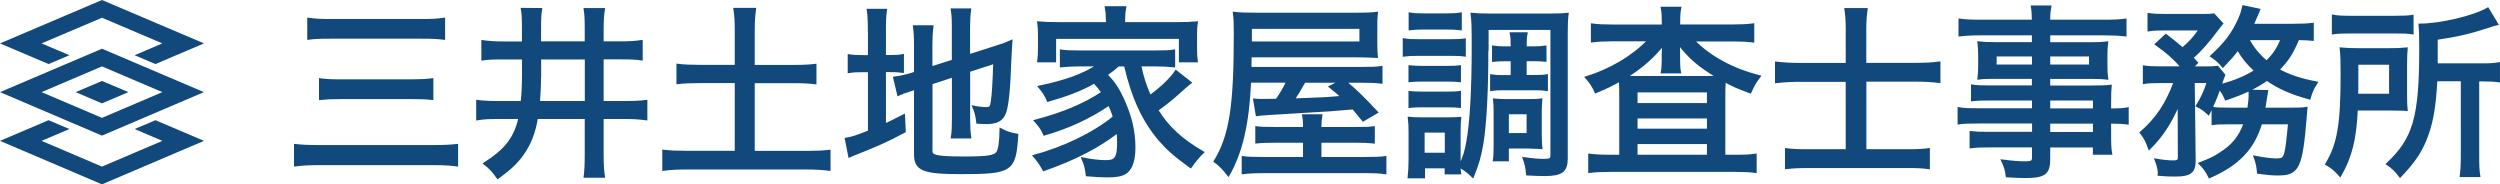 <?xml version="1.0" encoding="utf-8"?>
<!-- Generator: Adobe Illustrator 27.0.0, SVG Export Plug-In . SVG Version: 6.00 Build 0)  -->
<svg version="1.1" id="レイヤー_1" xmlns="http://www.w3.org/2000/svg" xmlns:xlink="http://www.w3.org/1999/xlink" x="0px"
	 y="0px" viewBox="0 0 300.12 22.13" style="enable-background:new 0 0 300.12 22.13;" xml:space="preserve">
<style type="text/css">
	.st0{fill:#11497C;}
	.st1{fill:#11497C;stroke:#11497C;stroke-width:0.25;stroke-miterlimit:10;}
</style>
<g>
	<g>
		<polygon class="st0" points="4.99,5.21 12.24,2.13 19.49,5.21 16.16,6.63 18.66,7.69 24.49,5.21 12.24,0 0,5.21 5.83,7.69 
			8.33,6.63 		"/>
		<polygon class="st0" points="18.66,14.43 16.16,15.49 19.49,16.91 12.24,20 4.99,16.91 8.33,15.49 5.83,14.43 0,16.91 
			12.24,22.13 24.49,16.91 		"/>
		<polygon class="st0" points="15.41,11.06 12.24,9.72 9.08,11.06 12.24,12.41 		"/>
		<g>
			<path class="st0" d="M12.24,16.28L0,11.06l12.24-5.21l12.24,5.21L12.24,16.28z M4.99,11.06l7.25,3.09l7.25-3.09l-7.25-3.09
				L4.99,11.06z"/>
		</g>
	</g>
	<g>
		<path class="st1" d="M54.87,19.86c-0.8-0.11-1.45-0.16-2.82-0.16H38.42c-1.29,0-2.09,0.04-3,0.16v-2.45
			c0.8,0.09,1.6,0.13,2.96,0.13H52c1.22,0,2.02-0.04,2.87-0.13V19.86z M37.02,2.25c0.73,0.11,1.42,0.16,2.71,0.16h10.76
			c1.31,0,2.05-0.04,2.82-0.16v2.4c-0.85-0.11-1.56-0.13-2.8-0.13H39.75c-1.33,0-2,0.02-2.74,0.13V2.25z M38.42,9.52
			c0.6,0.09,1.31,0.13,2.47,0.13h8.54c1.02,0,1.76-0.04,2.47-0.13v2.36c-0.8-0.09-1.42-0.11-2.45-0.11h-8.54
			c-1.09,0-1.82,0.04-2.49,0.11V9.52z"/>
		<path class="st1" d="M60.51,7.01c-1.33,0-1.93,0.02-2.6,0.13v-2.2c0.76,0.11,1.49,0.16,2.58,0.16h2.29V3.4
			c0-1.2-0.02-1.73-0.13-2.33l2.31,0.02c-0.11,0.6-0.13,1.18-0.13,2.4v1.6h5.49V3.56c0-1.22-0.02-1.8-0.13-2.47h2.31
			c-0.11,0.71-0.16,1.31-0.16,2.47v1.53h2.13c1.07,0,1.76-0.04,2.56-0.16v2.2c-0.76-0.11-1.38-0.13-2.56-0.13h-2.13v5.25h2.67
			c1.18,0,1.87-0.04,2.58-0.13v2.2c-0.85-0.11-1.45-0.16-2.56-0.16h-2.69v4.34c0,1.22,0.04,1.96,0.16,2.71h-2.31
			c0.09-0.71,0.13-1.45,0.13-2.69v-4.36h-5.87c-0.29,1.78-0.82,3.11-1.71,4.38c-0.71,0.98-1.4,1.65-2.98,2.82
			c-0.56-0.8-0.96-1.22-1.62-1.73c2.58-1.65,3.67-3.05,4.22-5.47H59.8c-1.2,0-1.78,0.04-2.51,0.16v-2.2
			c0.67,0.09,1.38,0.13,2.49,0.13h2.85c0.11-0.96,0.16-2.13,0.16-3.38V7.01H60.51z M64.83,9.18c0,0.96-0.04,1.73-0.13,3.07h5.63
			V7.01h-5.49V9.18z"/>
		<path class="st1" d="M88.33,3.56c0-0.93-0.04-1.69-0.16-2.49h2.47c-0.11,0.8-0.16,1.56-0.16,2.49v4.36h4.74
			c1.2,0,1.93-0.04,2.67-0.13v2.2c-0.8-0.09-1.53-0.13-2.67-0.13h-4.74v8.38h6.23c1.2,0,2.11-0.04,2.87-0.13v2.27
			c-0.87-0.11-1.69-0.16-2.87-0.16H82.59c-1.2,0-2.09,0.04-2.96,0.16V18.1c0.76,0.09,1.69,0.13,2.96,0.13h5.74V9.85h-4.31
			c-1.13,0-1.93,0.04-2.69,0.13v-2.2c0.71,0.09,1.56,0.13,2.69,0.13h4.31V3.56z"/>
		<path class="st1" d="M104.31,3.69c0-1.13-0.04-1.85-0.13-2.51h2.18c-0.11,0.71-0.13,1.33-0.13,2.53v3.02h0.56
			c0.85,0,1.18-0.02,1.6-0.11v2c-0.56-0.07-0.93-0.09-1.67-0.09h-0.49v6.43c0.87-0.4,1.18-0.56,2.29-1.13l0.09,1.96
			c-2.11,1.13-3.16,1.6-6.14,2.78c-0.22,0.09-0.31,0.13-0.51,0.22l-0.42-2.13c0.8-0.13,1.27-0.29,2.78-0.89V8.54h-0.65
			c-0.87,0-1.24,0.02-1.78,0.11V6.63c0.51,0.09,0.91,0.11,1.78,0.11h0.65V3.69z M111.8,17.95c0,0.47,0.11,0.62,0.56,0.76
			c0.49,0.13,1.47,0.2,3.38,0.2c2.8,0,3.65-0.13,3.98-0.6c0.24-0.36,0.38-1.31,0.4-2.8c0.73,0.38,1.04,0.49,2,0.67
			c-0.27,4.34-0.64,4.6-6.78,4.6c-4.54,0-5.49-0.4-5.49-2.27v-7.85c-0.27,0.09-0.47,0.16-0.6,0.2c-0.73,0.22-0.93,0.31-1.42,0.53
			l-0.49-2.07c0.62-0.07,1.31-0.22,2.07-0.44l0.44-0.16V5.49c0-1.05-0.04-1.67-0.13-2.33h2.22c-0.09,0.69-0.13,1.36-0.13,2.25V8.1
			l2.58-0.82V3.29c0-0.96-0.02-1.42-0.13-2.16h2.2c-0.09,0.71-0.13,1.4-0.13,2.2v3.31l3.29-1.05c0.78-0.24,1.2-0.4,1.8-0.67
			c-0.02,0.31-0.02,0.31-0.07,1.02c-0.02,0.2-0.02,0.67-0.07,1.33c-0.11,3.47-0.31,5.36-0.62,6.23c-0.33,0.91-0.96,1.27-2.22,1.27
			c-0.29,0-0.56-0.02-1.11-0.04c-0.09-0.8-0.22-1.33-0.49-1.93c0.49,0.11,1.09,0.18,1.56,0.18c0.47,0,0.58-0.11,0.67-0.82
			c0.13-0.78,0.2-2.09,0.29-4.62l-3.02,0.98v5.8c0,0.89,0.04,1.51,0.13,2.18h-2.2c0.11-0.69,0.13-1.25,0.13-2.25V9.16l-2.58,0.85
			V17.95z"/>
		<path class="st1" d="M134.26,7.85c-0.53,0.47-0.85,0.71-1.42,1.11c0.98,1.05,1.42,1.71,2.05,3.11c0.89,2,1.29,3.74,1.29,5.63
			c0,1.47-0.31,2.45-0.93,2.96c-0.44,0.36-1.11,0.51-2.31,0.51c-0.62,0-1.53-0.04-2.47-0.13c-0.11-0.89-0.2-1.27-0.53-2.02
			c1.09,0.22,2.07,0.33,2.8,0.33c1.22,0,1.49-0.42,1.49-2.33c0-0.42-0.02-0.69-0.07-1.16c-2.33,1.8-5.07,3.22-8.87,4.56
			c-0.42-0.78-0.69-1.13-1.18-1.71c3.54-0.93,7.23-2.71,9.61-4.67c-0.2-0.62-0.31-0.91-0.58-1.49c-2.36,1.6-4.82,2.74-7.78,3.6
			c-0.27-0.62-0.56-1.05-1.11-1.65c3.36-0.89,5.87-1.93,8.09-3.4c-0.31-0.44-0.47-0.64-0.98-1.2c-1.49,0.87-3.22,1.53-5.56,2.2
			c-0.31-0.71-0.56-1.09-1.07-1.69c3.2-0.67,5.29-1.42,7.03-2.56h-2.22c-0.82,0-1.49,0.04-2.18,0.11V6.07
			c0.58,0.09,1.11,0.11,2.18,0.11h9.23c1.13,0,1.65-0.02,2.18-0.11v1.89c-0.69-0.07-1.36-0.11-2.18-0.11h-1.89
			c0.31,1.51,0.62,2.4,1.18,3.69c1.42-1.04,2.56-2.16,3.11-3l1.76,1.38c-0.11,0.09-0.11,0.09-0.33,0.27
			c-0.22,0.18-0.36,0.29-0.96,0.84c-0.91,0.82-1.45,1.27-2.71,2.18c1.22,2.02,2.96,3.62,5.49,5.07c-0.49,0.47-0.91,0.98-1.49,1.78
			c-1.96-1.42-2.8-2.18-3.76-3.29c-1.96-2.31-3.25-5.14-4.11-8.92H134.26z M132.88,2.23c0-0.51-0.04-0.87-0.13-1.36h2.33
			c-0.09,0.47-0.13,0.82-0.13,1.33v0.58h6.34c1.04,0,1.62-0.02,2.38-0.09c-0.07,0.44-0.09,0.82-0.09,1.51v1.6
			c0,0.67,0.02,1.07,0.09,1.56h-2.02V4.54h-14.99v2.82h-2.02c0.07-0.51,0.09-0.89,0.09-1.56V4.2c0-0.62-0.02-1.02-0.09-1.51
			c0.76,0.07,1.33,0.09,2.38,0.09h5.87V2.23z"/>
		<path class="st1" d="M150.07,9.81c-0.24,5.11-1.02,8.47-2.6,11.23c-0.6-0.78-1.02-1.2-1.65-1.67c1.87-3.07,2.42-6.54,2.42-15.34
			c0-1.11-0.02-1.8-0.11-2.49c0.78,0.09,1.42,0.11,2.82,0.11h11.98c1.09,0,1.69-0.02,2.36-0.11c-0.07,0.69-0.07,0.91-0.07,1.67v2.11
			c0,0.73,0.02,0.96,0.07,1.51c-0.82-0.04-1.45-0.07-2.29-0.07h-12.87c0,0.24,0,0.71-0.02,1.4h13.19c1.4,0,1.93-0.02,2.54-0.11v1.87
			c-0.69-0.09-1.2-0.11-2.4-0.11h-1.91c1.31,1.11,2.07,1.85,3.78,3.67l-1.67,0.98c-0.89-1.07-0.89-1.07-1.2-1.45
			c-2.58,0.22-3.13,0.27-5.63,0.4c-3.96,0.24-5.58,0.33-5.94,0.4l-0.31-1.85c0.49,0.04,0.56,0.04,0.85,0.04h0.22l1.62-0.02
			c0.56-0.8,0.89-1.36,1.27-2.18H150.07z M162.67,15.37c1.36,0,1.76-0.02,2.25-0.09v1.82c-0.69-0.07-1.27-0.09-2.27-0.09h-4.14v1.96
			h5.09c1.6,0,2.11-0.02,2.71-0.11v1.93c-0.71-0.11-1.45-0.13-2.91-0.13h-11.45c-1.22,0-2.09,0.04-2.76,0.13v-1.93
			c0.56,0.09,1.2,0.11,2.6,0.11h4.76v-1.96h-3.42c-1,0-1.65,0.02-2.31,0.09v-1.82c0.56,0.07,0.98,0.09,2.33,0.09h3.4
			c0-0.76-0.02-1.07-0.11-1.53h2.18c-0.07,0.44-0.11,0.8-0.11,1.53H162.67z M163.32,5.09V3.34h-13.16v1.76H163.32z M156.6,9.81
			c-0.58,1.04-0.76,1.33-1.29,2.13c3.67-0.13,3.67-0.13,5.78-0.31c-0.42-0.38-0.69-0.6-1.45-1.22l1.2-0.6H156.6z"/>
		<path class="st1" d="M168.52,4.72c0.53,0.09,0.96,0.11,1.78,0.11h3.76c0.91,0,1.29-0.02,1.78-0.09v1.93
			c-0.44-0.07-0.8-0.09-1.67-0.09h-3.87c-0.76,0-1.22,0.02-1.78,0.09V4.72z M178.55,5.96c0,4.85-0.2,8.85-0.58,11.18
			c-0.27,1.6-0.53,2.53-1.16,4.07c-0.62-0.6-0.98-0.87-1.6-1.2c0.02,0.33,0.02,0.58,0.07,0.8h-1.73v-0.73h-2.6v1.2h-1.84
			c0.07-0.62,0.11-1.42,0.11-2.16V15.9c0-0.73-0.02-1.16-0.09-1.76c0.4,0.04,0.64,0.07,1.47,0.07h3.36
			c0.71-0.02,1.16-0.02,1.33-0.04c-0.04,0.33-0.07,0.67-0.07,1.65v3.4c0,0.38,0,0.38,0,0.76c0.56-1.25,0.71-1.73,0.93-2.94
			c0.42-2.31,0.65-6.16,0.65-11.47c0-2.29-0.02-3.02-0.13-3.91c0.65,0.07,1.16,0.09,2.27,0.09h6.96c1.2,0,1.67-0.02,2.29-0.09
			c-0.09,0.67-0.11,1.25-0.11,2.38v15.01c0,1.49-0.62,1.96-2.62,1.96c-0.56,0-1.27-0.02-2.13-0.07c-0.09-0.87-0.13-1.13-0.42-1.96
			c1.09,0.16,1.8,0.22,2.45,0.22c0.73,0,0.89-0.11,0.89-0.58V3.47h-7.67V5.96z M169.21,7.96c0.4,0.04,0.73,0.07,1.45,0.07h3.2
			c0.71,0,1.02-0.02,1.4-0.07v1.78c-0.4-0.04-0.76-0.07-1.4-0.07h-3.2c-0.69,0-1.04,0.02-1.45,0.07V7.96z M169.21,11.05
			c0.42,0.04,0.71,0.07,1.45,0.07h3.18c0.73,0,1.04-0.02,1.42-0.07v1.78c-0.42-0.04-0.76-0.07-1.45-0.07h-3.18
			c-0.67,0-1.02,0.02-1.42,0.07V11.05z M169.23,1.62c0.49,0.09,0.89,0.11,1.71,0.11h2.71c0.82,0,1.2-0.02,1.71-0.11v1.89
			c-0.56-0.07-1-0.09-1.71-0.09h-2.71c-0.73,0-1.13,0.02-1.71,0.09V1.62z M170.9,18.46h2.67v-2.67h-2.67V18.46z M180.66,7.23
			c-0.56,0-1,0.02-1.42,0.07V5.6c0.53,0.07,0.91,0.09,1.42,0.09h0.82V5.58c0-0.73-0.02-1.13-0.11-1.58h1.89
			c-0.09,0.49-0.11,0.69-0.11,1.69h0.91c0.6,0,1-0.02,1.47-0.09v1.69c-0.42-0.04-0.8-0.07-1.47-0.07h-0.91v1.91h1.13
			c0.62,0,1.02-0.02,1.42-0.09v1.76c-0.44-0.07-0.73-0.09-1.4-0.09h-3.89c-0.62,0-0.93,0.02-1.4,0.09V9.05
			c0.42,0.07,0.82,0.09,1.4,0.09h1.07V7.23H180.66z M184.97,16.57c0,0.58,0.02,0.89,0.07,1.2c-0.18-0.02-0.2-0.02-0.47-0.02
			c-0.22,0-0.22,0-1.07-0.04h-2.49v1.53h-1.67c0.07-0.42,0.09-0.96,0.09-1.78v-4c0-0.64-0.02-1.04-0.07-1.51
			c0.47,0.04,0.87,0.07,1.49,0.07h2.65c0.73,0,1.16-0.02,1.53-0.07c-0.04,0.4-0.07,0.78-0.07,1.42V16.57z M181.01,16.1h2.38v-2.51
			h-2.38V16.1z"/>
		<path class="st1" d="M199.62,2.69c0-0.78-0.02-1.22-0.13-1.76h2.22c-0.09,0.49-0.13,0.93-0.13,1.73v0.4h6.47
			c1.02,0,1.78-0.04,2.42-0.13v2.05c-0.73-0.09-1.49-0.13-2.42-0.13h-4.74c1.96,2.02,4.69,3.49,7.94,4.31
			c-0.51,0.67-0.76,1.09-1.13,1.93c-1.6-0.6-2.09-0.8-3.07-1.36C207,10.56,207,10.81,207,11.61v7.09h1.38
			c1.07,0,1.71-0.02,2.38-0.13v2.07c-0.62-0.09-1.47-0.13-2.51-0.13h-14.9c-1.07,0-1.87,0.04-2.56,0.13v-2.07
			c0.69,0.09,1.38,0.13,2.45,0.13h1.27v-7.32c0-0.76,0-0.87-0.04-1.71c-1.11,0.62-1.65,0.87-2.91,1.4
			c-0.33-0.73-0.62-1.16-1.16-1.78c2.91-0.89,5.65-2.51,7.49-4.45h-4.38c-0.93,0-1.69,0.04-2.4,0.13V2.94
			c0.6,0.09,1.45,0.13,2.53,0.13h5.98V2.69z M199.62,6.54c0-0.27,0-0.49,0.04-1.18c-1.13,1.45-2.62,2.76-4.42,3.87
			c0.87,0.02,0.89,0.02,1.62,0.02h7.78c0.64,0,0.82,0,1.51-0.02c-2.18-1.31-3.31-2.27-4.62-3.96c0.04,0.84,0.04,1.02,0.04,1.27v0.73
			c0,0.6,0.02,1,0.11,1.42h-2.18c0.07-0.36,0.11-0.84,0.11-1.45V6.54z M196.46,12.5h8.58v-1.53h-8.58V12.5z M196.46,15.57h8.58V14.1
			h-8.58V15.57z M196.46,18.7h8.58v-1.53h-8.58V18.7z"/>
		<path class="st1" d="M221.7,3.54c0-0.98-0.04-1.69-0.16-2.45h2.54c-0.11,0.8-0.16,1.47-0.16,2.47v4.11h6.03
			c1.04,0,1.96-0.04,2.87-0.16v2.33c-0.93-0.11-1.73-0.16-2.8-0.16h-6.09v8.36h5c1.27,0,1.93-0.04,2.62-0.13v2.27
			c-0.78-0.11-1.42-0.13-2.62-0.13h-11.87c-1.2,0-1.87,0.04-2.65,0.13v-2.27c0.67,0.09,1.38,0.13,2.6,0.13h4.69V9.7h-5.49
			c-1.09,0-1.98,0.04-3,0.16V7.52c0.96,0.11,1.8,0.16,3,0.16h5.49V3.54z"/>
		<path class="st1" d="M244.06,11.94h-5.25c-0.82,0-1.47,0.02-2.07,0.09v-1.76c0.56,0.09,1.09,0.11,2.11,0.11h5.2V9.34h-4.67
			c-0.76,0-1.36,0.02-1.87,0.09c0.07-0.53,0.09-0.91,0.09-1.51V6.65c0-0.62-0.02-0.98-0.09-1.56c0.58,0.07,1.07,0.09,1.89,0.09h4.65
			V4.12h-6.23c-1.09,0-1.85,0.04-2.58,0.13V2.36c0.65,0.09,1.38,0.13,2.67,0.13h6.14c-0.02-0.89-0.04-1.18-0.13-1.71h2.22
			C246.04,1.31,246,1.6,246,2.49h6.51c1.29,0,2-0.04,2.65-0.13v1.89c-0.76-0.09-1.49-0.13-2.56-0.13H246v1.07h5.11
			c0.8,0,1.31-0.02,1.85-0.09c-0.07,0.51-0.09,0.89-0.09,1.56v1.27c0,0.64,0.02,1,0.09,1.51c-0.49-0.07-1.09-0.09-1.8-0.09H246v1.04
			h4.98c1.27,0,1.78-0.02,2.4-0.09c-0.04,0.49-0.07,0.87-0.07,2.02v0.82c1.16,0,1.65-0.04,2.11-0.13v1.82
			c-0.51-0.07-1.02-0.11-2.11-0.11v1.4c0,1.13,0.02,1.76,0.13,2.33h-2.07v-0.87H246v1.47c0,1.8-0.53,2.2-2.96,2.2
			c-0.47,0-1.38-0.04-2.13-0.09c-0.09-0.76-0.2-1.13-0.56-1.89c1.22,0.16,1.98,0.22,2.8,0.22c0.73,0,0.91-0.11,0.91-0.56v-1.36
			h-5.27c-1.02,0-1.53,0.02-2.22,0.11v-1.82c0.65,0.07,1.02,0.09,2.16,0.09h5.34v-1.25h-6.49c-1.27,0-1.87,0.02-2.45,0.11v-1.82
			c0.56,0.11,1.16,0.13,2.42,0.13h6.51V11.94z M239.57,6.65v1.22h4.49V6.65H239.57z M246,7.87h4.91V6.65H246V7.87z M251.38,13.14
			v-1.2H246v1.2H251.38z M246,15.97h5.38v-1.25H246V15.97z"/>
		<path class="st1" d="M277.63,4.78c-0.56-0.07-0.85-0.07-1.73-0.09c-0.76,1.76-1.24,2.51-2.38,3.69c1.25,0.69,2.65,1.16,4.6,1.53
			c-0.47,0.73-0.6,1.02-0.87,1.91c-2.25-0.62-3.67-1.25-5.11-2.25c-1.33,0.93-2.65,1.58-4.94,2.36c-0.2-0.51-0.4-0.85-0.76-1.31
			c-0.44,1.25-0.82,2.11-1.31,3.07c-0.56-0.51-0.73-0.64-1.4-0.98c0.6-0.96,1-1.82,1.31-2.87h-1.69l0.11,9.47
			c0,1.33-0.53,1.76-2.29,1.76c-0.8,0-0.89,0-2.02-0.09c0.02-0.09,0.02-0.16,0.02-0.2c0-0.38-0.18-1.09-0.4-1.62
			c0.93,0.16,1.58,0.22,2.18,0.22c0.47,0,0.62-0.13,0.62-0.49l-0.02-6.4c-0.98,2.29-2.09,3.96-3.54,5.36
			c-0.31-0.89-0.53-1.31-1.02-1.93c1.91-1.67,3.09-3.42,4.07-6.07h-1.78c-0.89,0-1.38,0.02-1.91,0.11V7.98
			c0.56,0.09,1.09,0.11,2.02,0.11h2.56c-1.07-1.2-1.73-1.78-3.14-2.78l1.2-1.11c1.04,0.8,1.38,1.09,2,1.62
			c0.87-0.73,1.38-1.29,2.07-2.29h-4.22c-0.8,0-1.38,0.02-1.93,0.11V1.69c0.58,0.09,1.11,0.11,2.09,0.11h3.87
			c1.16,0,1.4,0,1.87-0.07l1,1.09c-0.11,0.13-0.29,0.38-0.49,0.62c-1.13,1.53-2.16,2.71-3.09,3.49c0.24,0.27,0.27,0.29,0.56,0.6
			L263.2,8.1h1.42c0.76,0,1.2-0.02,1.6-0.07l0.8,0.98c-0.13,0.29-0.13,0.29-0.44,1.22c1.71-0.47,2.89-0.96,4.16-1.73
			c-0.96-0.89-1.49-1.56-2.09-2.58c-0.53,0.71-0.87,1.09-1.8,2.07c-0.49-0.58-0.71-0.78-1.4-1.25c1.71-1.56,2.6-2.74,3.38-4.51
			c0.27-0.62,0.33-0.87,0.47-1.47l1.91,0.4c-0.07,0.16-0.18,0.44-0.33,0.78c-0.16,0.4-0.27,0.64-0.44,1.04h4.91
			c1.04,0,1.73-0.04,2.29-0.11V4.78z M275.12,13.05c0.91,0,1.36-0.02,1.76-0.09c-0.04,0.47-0.04,0.47-0.07,0.89
			c-0.51,6.31-0.89,7.09-3.34,7.09c-0.64,0-1.02-0.02-2.4-0.2c-0.07-0.82-0.11-1.07-0.42-1.93c1.13,0.22,1.98,0.33,2.62,0.33
			c1.09,0,1.13-0.13,1.53-4.34h-3.36c-0.93,3.07-2.74,4.96-6.2,6.47c-0.33-0.67-0.62-1.11-1.18-1.65c1.49-0.6,1.67-0.69,2.36-1.13
			c1.62-1.02,2.42-2,3.05-3.69h-1.98c-0.91,0-1.4,0.02-1.87,0.09v-1.93c0.51,0.07,0.93,0.09,1.98,0.09h2.31
			c0.11-0.73,0.16-1.18,0.16-1.85c0-0.13,0-0.18-0.02-0.31l2.11,0.04c-0.09,0.47-0.09,0.49-0.16,0.96c-0.04,0.36-0.09,0.6-0.18,1.16
			H275.12z M269.9,4.69c0.47,0.96,1.22,1.89,2.2,2.71c0.87-0.85,1.31-1.51,1.82-2.71H269.9z"/>
		<path class="st1" d="M288.84,11.47c0,0.87,0.02,1.22,0.07,1.73c-0.33-0.04-0.51-0.04-0.62-0.04h-0.44l-1.05-0.02h-3.87
			c-0.18,3.6-0.69,5.69-2,7.96c-0.58-0.67-0.98-1-1.67-1.4c1.45-2.4,1.85-4.76,1.85-10.83c0-1.51-0.02-2.25-0.11-3.05
			c0.76,0.07,1.29,0.09,2.33,0.09h3.4c1.02,0,1.49-0.02,2.18-0.09c-0.04,0.44-0.07,1.09-0.07,1.87V11.47z M280.06,1.89
			c0.62,0.11,1.2,0.13,2.29,0.13h5c1.22,0,1.73-0.02,2.27-0.11V4c-0.51-0.09-1.11-0.11-2.2-0.11h-5.16c-0.96,0-1.58,0.02-2.2,0.11
			V1.89z M286.93,11.39V7.65h-3.94v1.91c0,0.89,0,1.16-0.02,1.82H286.93z M292.48,9.63c-0.18,3-0.44,4.74-1.04,6.45
			c-0.67,1.93-1.51,3.22-3.31,5.11c-0.51-0.69-0.91-1.07-1.56-1.51c3.25-3.05,3.98-5.6,3.98-13.96c0-1.4-0.02-2.05-0.09-2.76
			c2.51,0,6.54-0.96,8.2-1.93l1.13,1.87c-0.38,0.09-0.51,0.13-0.98,0.29c-2.31,0.76-3.85,1.11-6.29,1.47v3.07h5.36
			c0.98,0,1.49-0.02,2.11-0.13v2.16c-0.62-0.09-1.13-0.11-1.98-0.11h-0.51v9.12c0,1.16,0.02,1.67,0.13,2.36h-2.22
			c0.09-0.67,0.13-1.29,0.13-2.38V9.63H292.48z"/>
	</g>
</g>
</svg>
